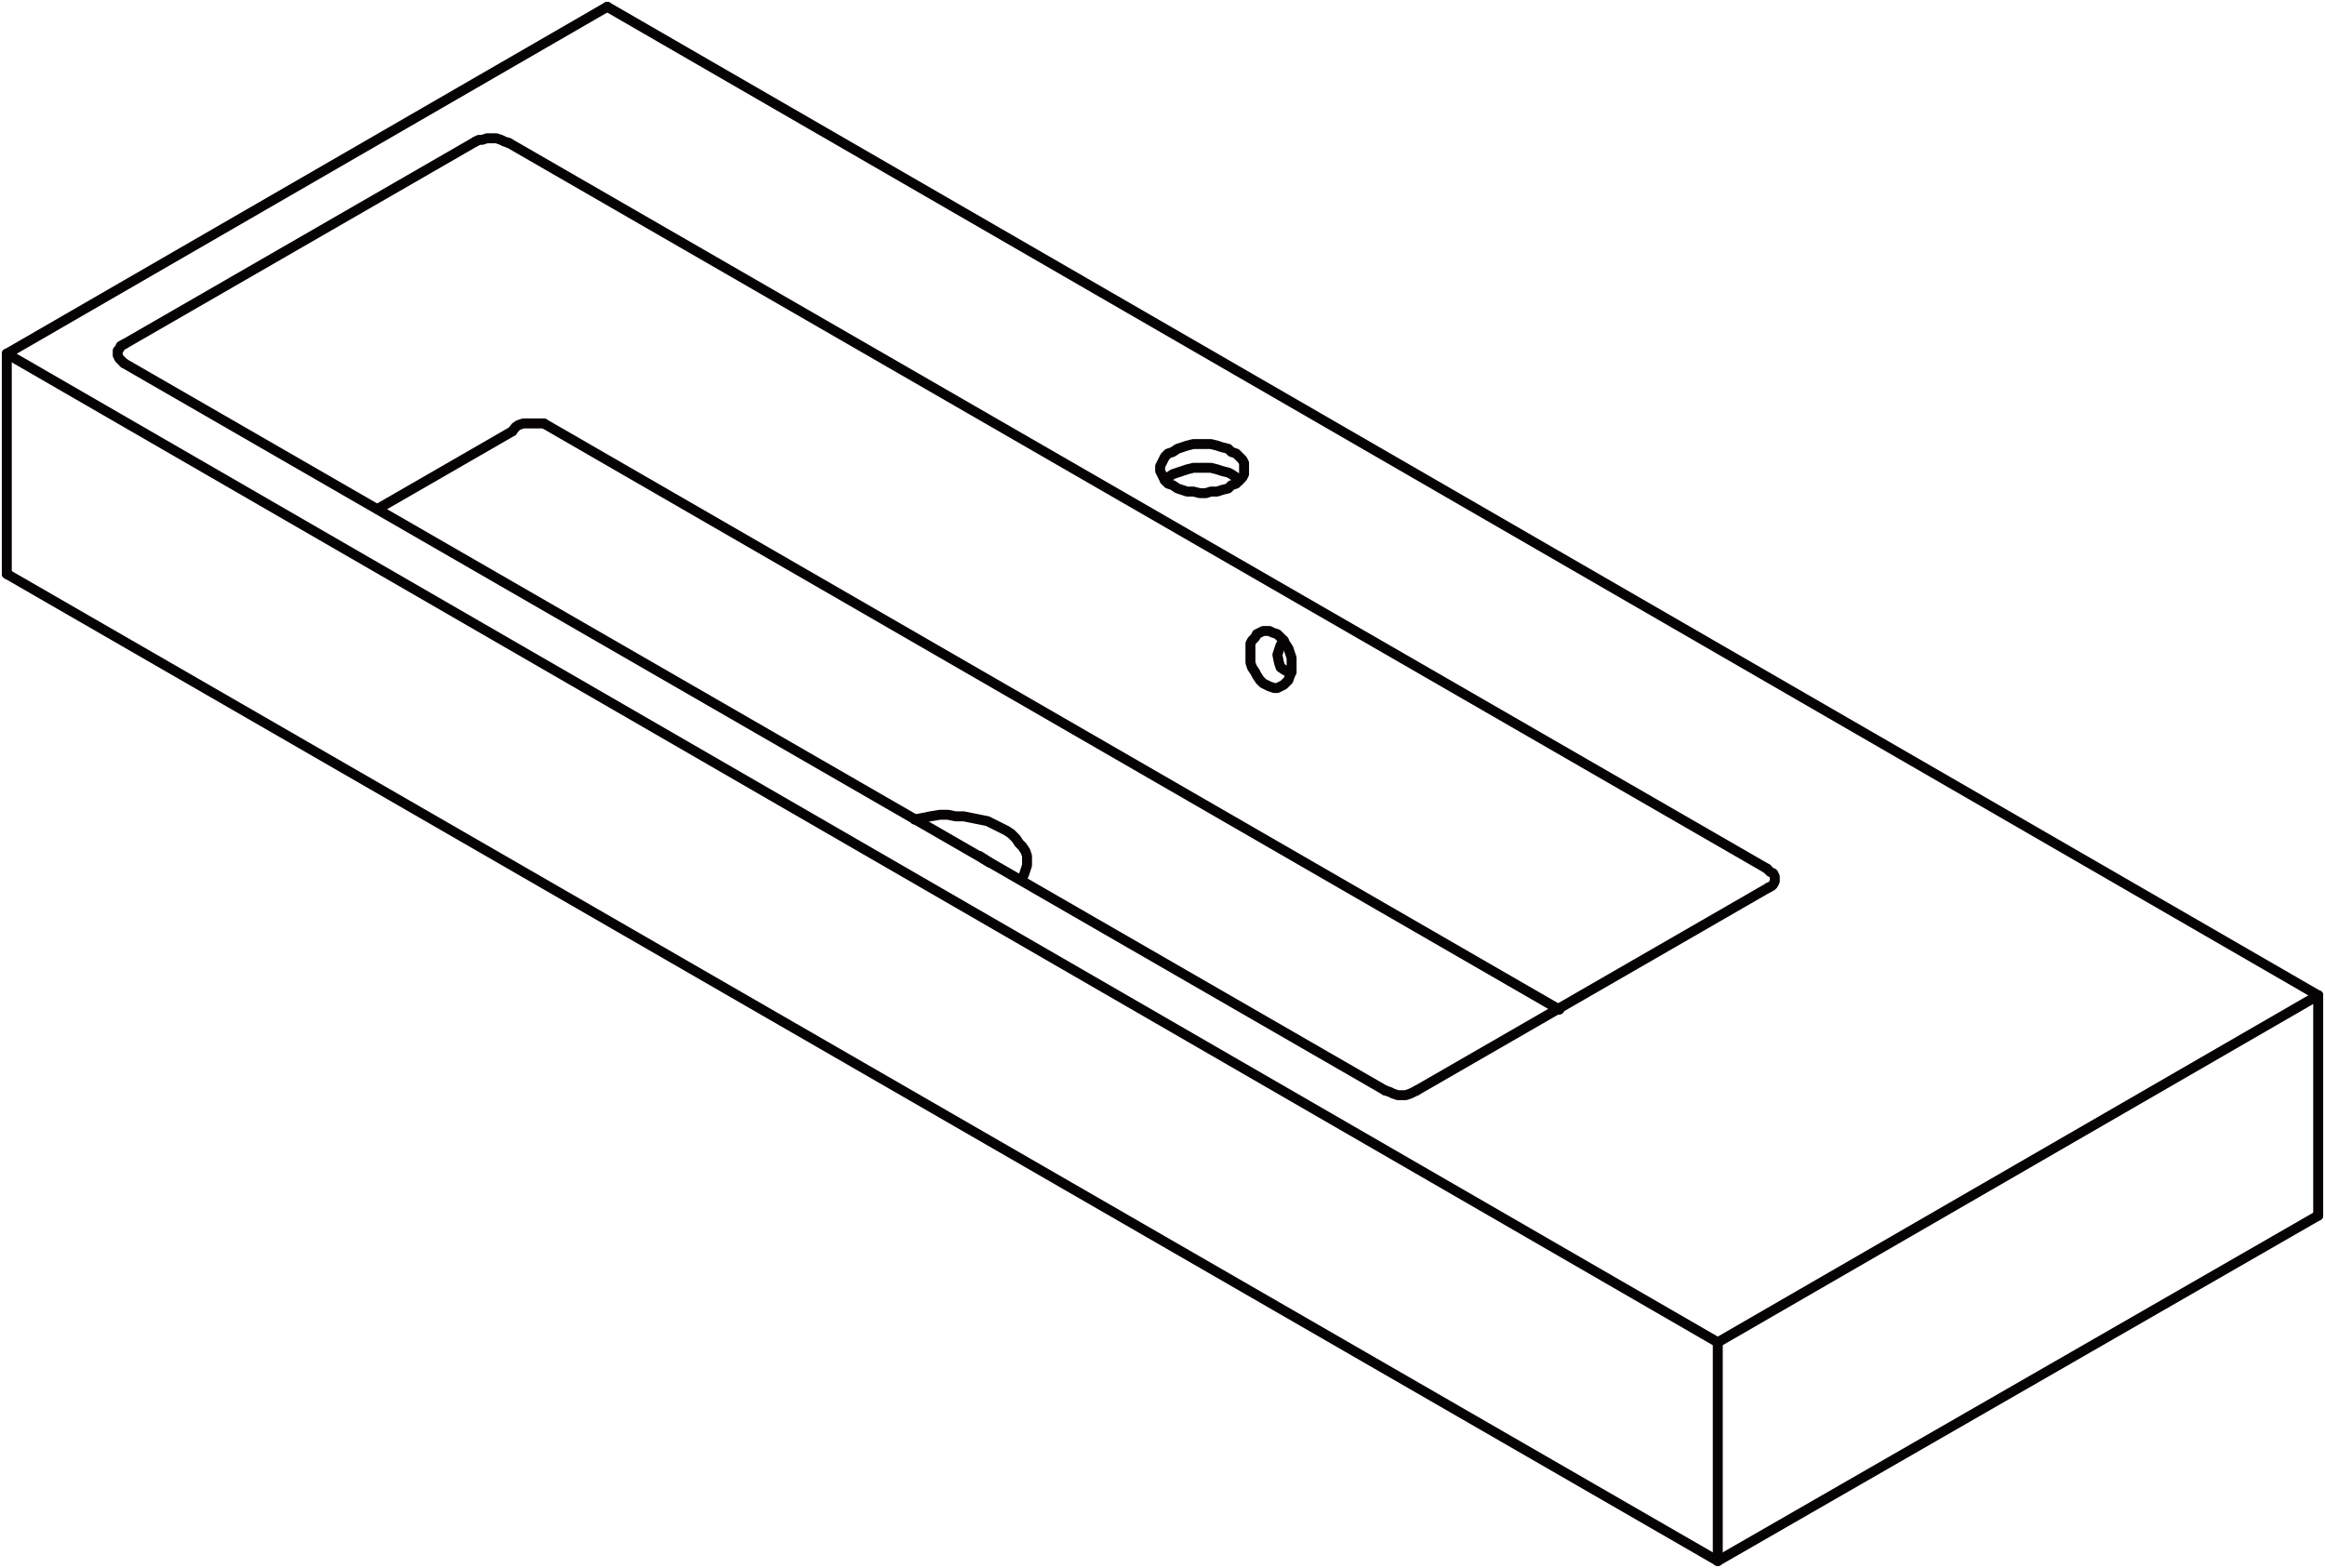 <svg xmlns="http://www.w3.org/2000/svg" width="187.001" height="126.093" viewBox="0 0 187.001 126.093">
  <g id="DY-B1050" transform="translate(0.547 0.546)">
    <line id="直线_189" data-name="直线 189" x2="81.677" y2="47.146" transform="translate(43.196 33.512)" fill="none" stroke="#070203" stroke-linecap="round" stroke-linejoin="round" stroke-width="0.8"/>
    <line id="直线_190" data-name="直线 190" y1="6.244" x2="10.831" transform="translate(29.817 34.148)" fill="none" stroke="#070203" stroke-linecap="round" stroke-linejoin="round" stroke-width="0.8"/>
    <line id="直线_191" data-name="直线 191" y1="17.584" transform="translate(137.615 107.416)" fill="none" stroke="#070203" stroke-linecap="round" stroke-linejoin="round" stroke-width="0.8"/>
    <line id="直线_192" data-name="直线 192" x2="137.615" y2="79.383" transform="translate(0 45.617)" fill="none" stroke="#070203" stroke-linecap="round" stroke-linejoin="round" stroke-width="0.8"/>
    <line id="直线_193" data-name="直线 193" y1="17.712" transform="translate(0 27.905)" fill="none" stroke="#070203" stroke-linecap="round" stroke-linejoin="round" stroke-width="0.8"/>
    <line id="直线_194" data-name="直线 194" x2="137.615" y2="79.511" transform="translate(0 27.905)" fill="none" stroke="#070203" stroke-linecap="round" stroke-linejoin="round" stroke-width="0.8"/>
    <line id="直线_195" data-name="直线 195" y1="17.712" transform="translate(185.907 79.511)" fill="none" stroke="#070203" stroke-linecap="round" stroke-linejoin="round" stroke-width="0.8"/>
    <line id="直线_196" data-name="直线 196" y1="27.778" x2="48.293" transform="translate(137.615 97.222)" fill="none" stroke="#070203" stroke-linecap="round" stroke-linejoin="round" stroke-width="0.8"/>
    <line id="直线_197" data-name="直线 197" y1="27.905" x2="48.293" transform="translate(137.615 79.511)" fill="none" stroke="#070203" stroke-linecap="round" stroke-linejoin="round" stroke-width="0.8"/>
    <path id="路径_3906" data-name="路径 3906" d="M1280.892,1463.77l-.255-.255-.127-.127-.127-.255v-.382l.127-.127.127-.255.255-.127" transform="translate(-1271.463 -1435.101)" fill="none" stroke="#070203" stroke-linecap="round" stroke-linejoin="round" stroke-width="0.8"/>
    <line id="直线_198" data-name="直线 198" x2="101.427" y2="58.486" transform="translate(9.43 28.669)" fill="none" stroke="#070203" stroke-linecap="round" stroke-linejoin="round" stroke-width="0.8"/>
    <path id="路径_3907" data-name="路径 3907" d="M1310.706,1478.594l-.255.127-.255.127-.382.128h-.637l-.382-.128-.254-.127-.383-.127" transform="translate(-1197.301 -1391.438)" fill="none" stroke="#070203" stroke-linecap="round" stroke-linejoin="round" stroke-width="0.8"/>
    <line id="直线_199" data-name="直线 199" y1="16.31" x2="28.287" transform="translate(113.405 70.846)" fill="none" stroke="#070203" stroke-linecap="round" stroke-linejoin="round" stroke-width="0.8"/>
    <path id="路径_3908" data-name="路径 3908" d="M1316.525,1473.733l.254.255.255.127.127.255v.382l-.127.255-.127.128-.255.127" transform="translate(-1174.96 -1404.416)" fill="none" stroke="#070203" stroke-linecap="round" stroke-linejoin="round" stroke-width="0.8"/>
    <line id="直线_200" data-name="直线 200" x1="101.172" y1="58.359" transform="translate(40.393 10.958)" fill="none" stroke="#070203" stroke-linecap="round" stroke-linejoin="round" stroke-width="0.8"/>
    <path id="路径_3909" data-name="路径 3909" d="M1288.229,1457.983l.254-.127h.255l.383-.128h.764l.382.128.255.127.382.128" transform="translate(-1250.512 -1447.152)" fill="none" stroke="#070203" stroke-linecap="round" stroke-linejoin="round" stroke-width="0.8"/>
    <line id="直线_201" data-name="直线 201" x1="28.287" y2="16.31" transform="translate(9.43 10.831)" fill="none" stroke="#070203" stroke-linecap="round" stroke-linejoin="round" stroke-width="0.8"/>
    <line id="直线_202" data-name="直线 202" x1="137.615" y1="79.511" transform="translate(48.293)" fill="none" stroke="#070203" stroke-linecap="round" stroke-linejoin="round" stroke-width="0.8"/>
    <line id="直线_203" data-name="直线 203" x1="48.293" y2="27.905" stroke-width="0.8" stroke="#070203" stroke-linecap="round" stroke-linejoin="round" fill="none"/>
    <path id="路径_3910" data-name="路径 3910" d="M1304.247,1467.741l.382.255.382.127.382.127h.51l.51.127h.509l.382-.127h.51l.382-.127.51-.127.255-.255.382-.127.255-.255.255-.255.127-.255v-.892l-.127-.255-.255-.255-.255-.255-.382-.127-.255-.255-.51-.127-.382-.127-.51-.127h-1.4l-.51.127-.382.127-.382.127-.382.255-.382.127-.254.255-.128.255-.127.255-.128.254v.383l.128.254.127.255.128.255.254.255.382.127" transform="translate(-1210.465 -1429.26)" fill="none" stroke="#070203" stroke-linecap="round" stroke-linejoin="round" stroke-width="0.8"/>
    <path id="路径_3911" data-name="路径 3911" d="M1306.48,1472.858l-.255-.127-.255-.255-.254-.382-.127-.254-.255-.383-.127-.382v-1.529l.127-.255.255-.255.127-.254.254-.128.255-.127h.51l.255.127.382.128.255.254.255.255.127.255.255.382.127.382.127.382v1.147l-.127.254-.127.382-.255.255-.127.127-.255.127-.255.127h-.255l-.382-.127-.255-.127" transform="translate(-1205.181 -1418.322)" fill="none" stroke="#070203" stroke-linecap="round" stroke-linejoin="round" stroke-width="0.8"/>
    <path id="路径_3912" data-name="路径 3912" d="M1297.846,1472.935h0l.637-.127.637-.128.765-.127h.637l.637.127h.637l.637.128.637.127.637.128.51.254.509.255.51.255.382.255.383.382.254.382.255.255.255.382.127.383v.764l-.127.382-.127.382-.255.382" transform="translate(-1224.834 -1407.568)" fill="none" stroke="#070203" stroke-linecap="round" stroke-linejoin="round" stroke-width="0.8"/>
    <path id="路径_3913" data-name="路径 3913" d="M1306.816,1471.282l-.382-.127-.382-.255-.127-.382-.128-.637.128-.382.127-.382.255-.382" transform="translate(-1203.604 -1417.766)" fill="none" stroke="#070203" stroke-linecap="round" stroke-linejoin="round" stroke-width="0.8"/>
    <line id="直线_204" data-name="直线 204" x2="0.382" y2="0.255" transform="translate(78.619 68.553)" fill="none" stroke="#070203" stroke-linecap="round" stroke-linejoin="round" stroke-width="0.8"/>
    <path id="路径_3914" data-name="路径 3914" d="M1299.27,1473.456h0l.382.255" transform="translate(-1221.032 -1405.158)" fill="none" stroke="#070203" stroke-linecap="round" stroke-linejoin="round" stroke-width="0.8"/>
    <path id="路径_3915" data-name="路径 3915" d="M1309.32,1465.969l-.255-.255-.382-.255-.255-.127-.509-.127-.382-.128-.51-.127h-1.4l-.51.127-.382.128-.382.127-.382.127-.382.255-.254.255" transform="translate(-1210.187 -1427.87)" fill="none" stroke="#070203" stroke-linecap="round" stroke-linejoin="round" stroke-width="0.8"/>
    <path id="路径_3916" data-name="路径 3916" d="M1291.576,1463.977h-1.657l-.382.127-.228.153-.282.356" transform="translate(-1248.38 -1430.466)" fill="none" stroke="#070203" stroke-linecap="round" stroke-linejoin="round" stroke-width="0.8"/>
  </g>
</svg>
